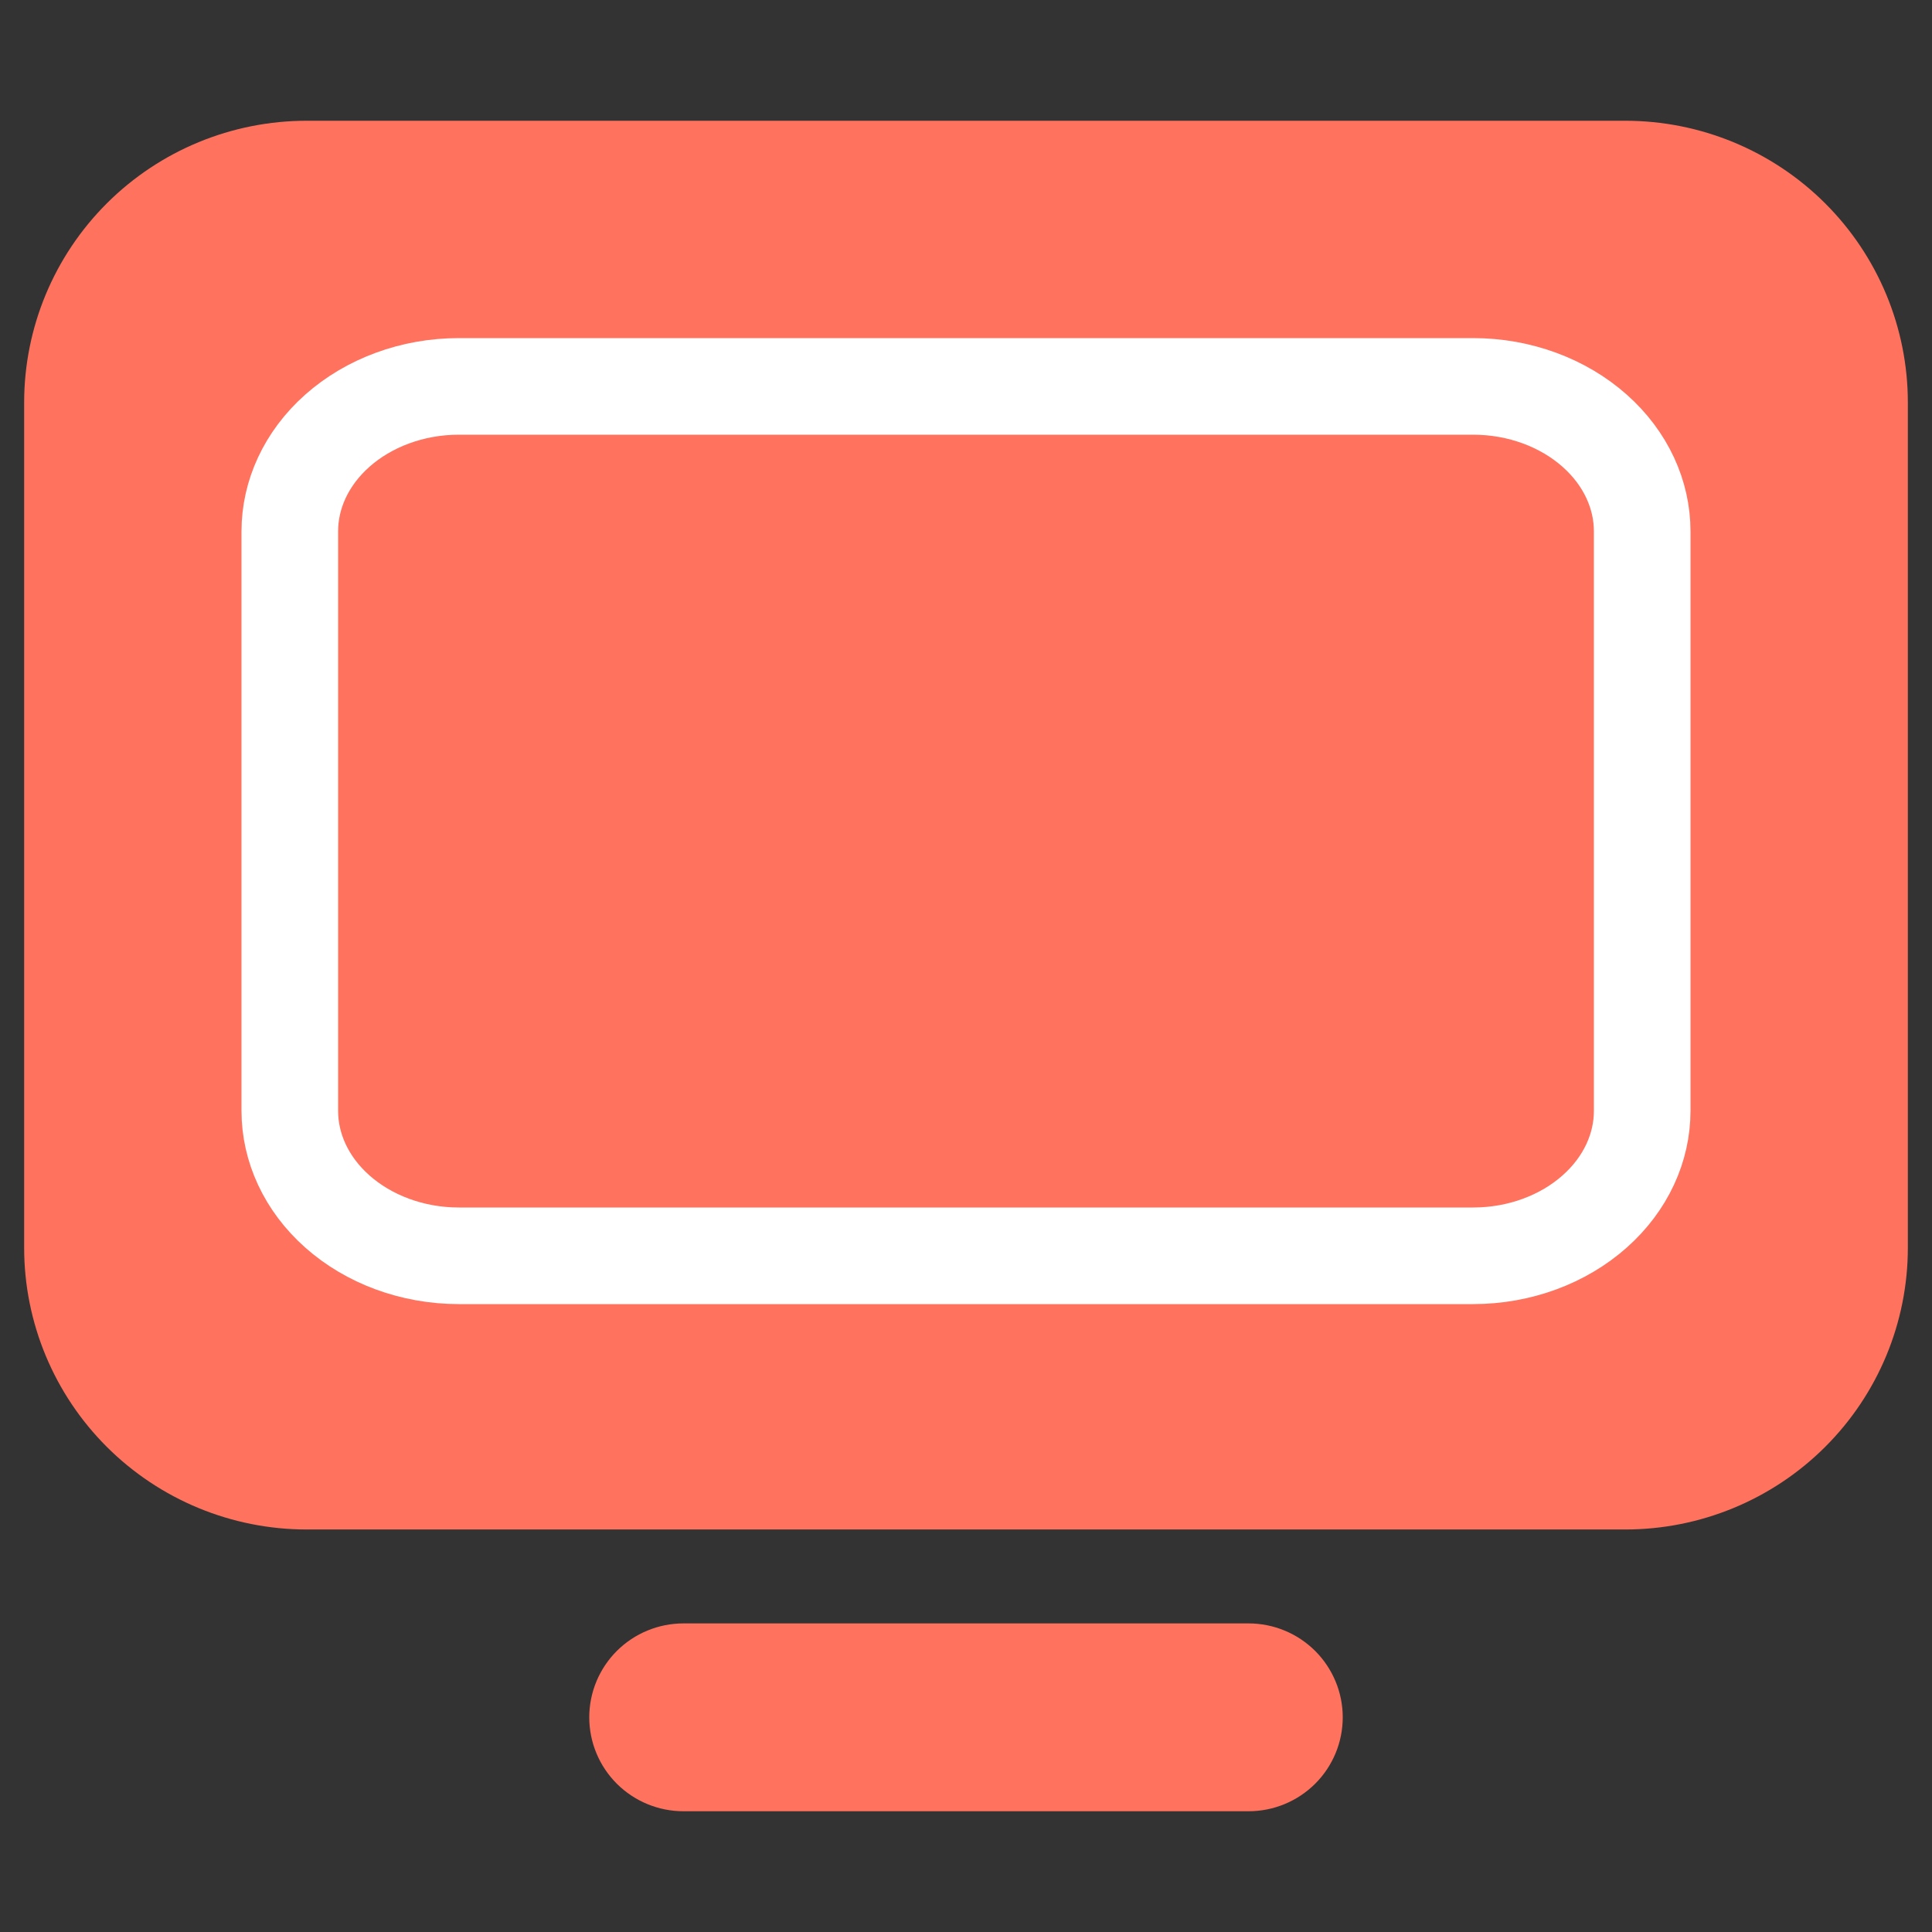 <svg width="80" height="80" viewBox="0 0 80 80" fill="none" xmlns="http://www.w3.org/2000/svg">
<rect x="0" y="0" width="80" height="80" fill="#333333" stroke="none"/>
<g id="jam:screen-f">
<path id="Vector" d="M12.7 5H67.3C70.403 5 73.379 6.229 75.573 8.417C77.767 10.605 79 13.572 79 16.667V51.667C79 54.761 77.767 57.728 75.573 59.916C73.379 62.104 70.403 63.333 67.3 63.333H12.7C9.597 63.333 6.621 62.104 4.427 59.916C2.233 57.728 1 54.761 1 51.667L1 16.667C1 13.572 2.233 10.605 4.427 8.417C6.621 6.229 9.597 5 12.7 5ZM28.3 67.222H51.7C52.734 67.222 53.726 67.632 54.458 68.361C55.189 69.091 55.6 70.08 55.6 71.111C55.6 72.142 55.189 73.132 54.458 73.861C53.726 74.59 52.734 75 51.7 75H28.3C27.266 75 26.274 74.59 25.542 73.861C24.811 73.132 24.4 72.142 24.4 71.111C24.4 70.08 24.811 69.091 25.542 68.361C26.274 67.632 27.266 67.222 28.3 67.222Z" fill="#FF725E"/>
<path id="Vector_2" d="M19 16H61C62.928 16 64.736 16.683 66.035 17.838C67.327 18.986 68 20.49 68 22V46C68 47.51 67.327 49.014 66.035 50.162C64.736 51.317 62.928 52 61 52H19C17.072 52 15.264 51.317 13.965 50.162C12.673 49.014 12 47.51 12 46V22C12 20.49 12.673 18.986 13.965 17.838C15.264 16.683 17.072 16 19 16Z" stroke="white" stroke-width="4"/>
</g>
</svg>
